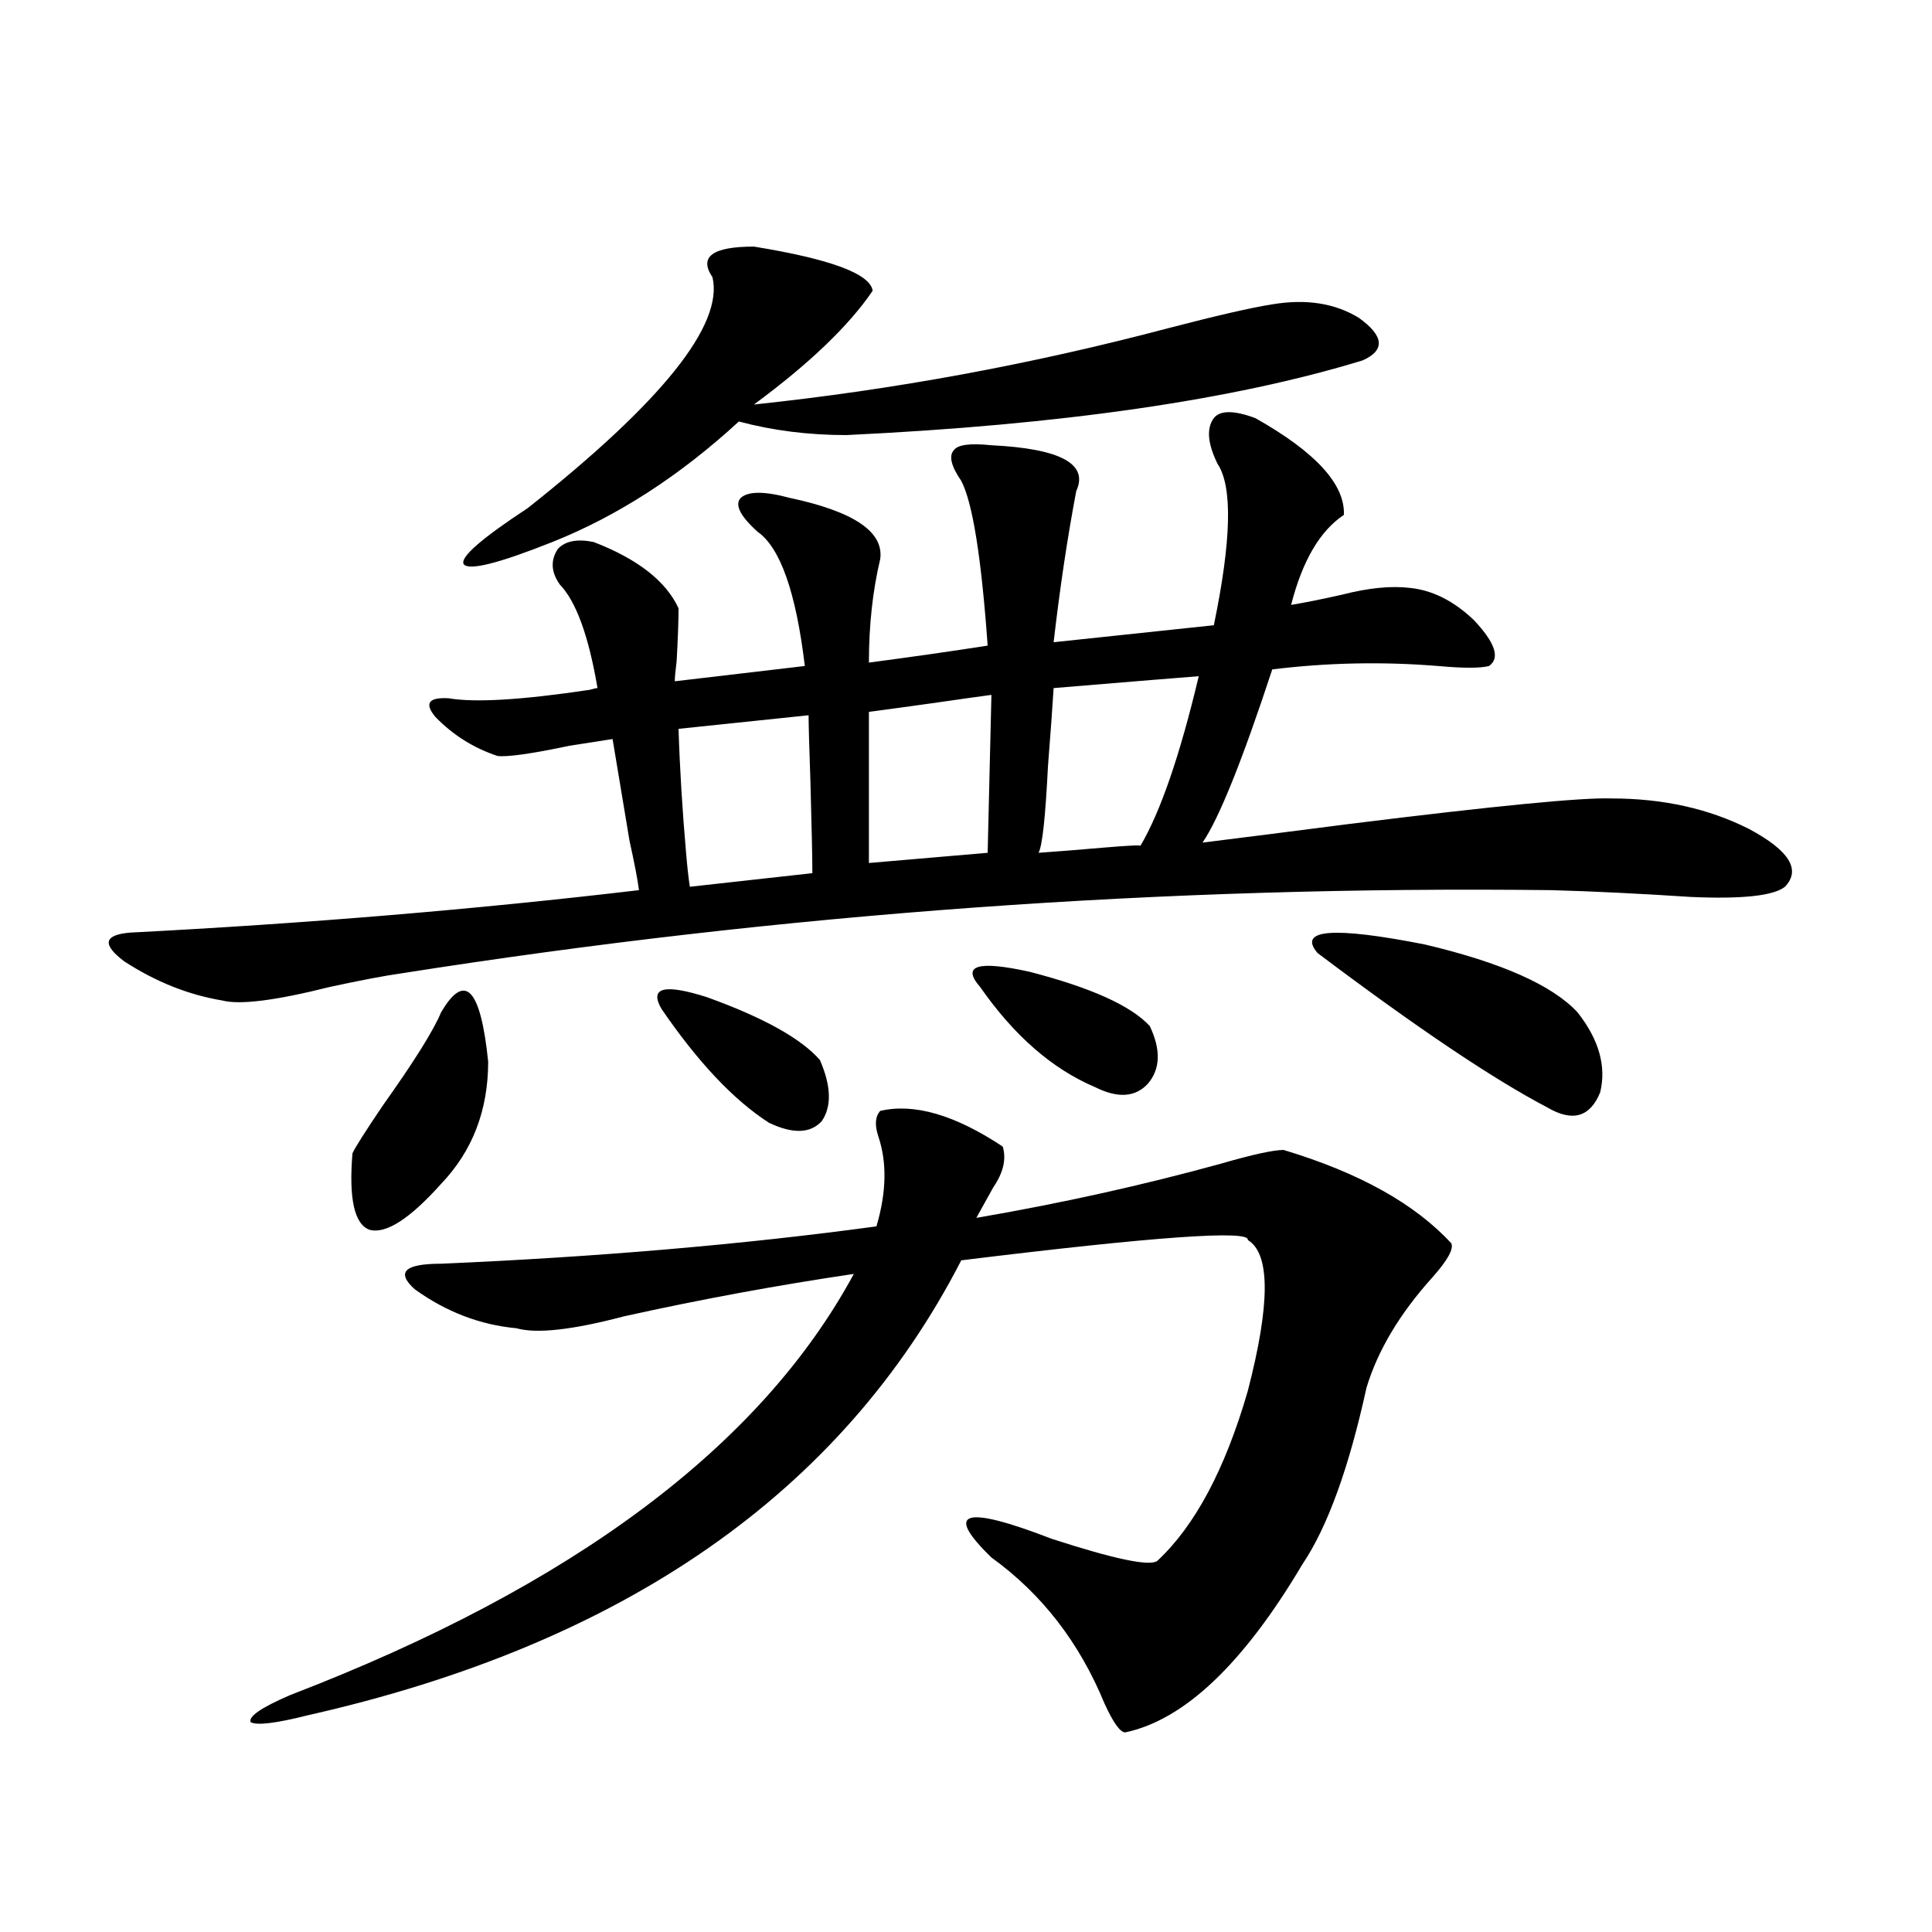 <?xml version="1.0" encoding="utf-8"?>
<!-- Generator: Adobe Illustrator 16.0.0, SVG Export Plug-In . SVG Version: 6.00 Build 0)  -->
<!DOCTYPE svg PUBLIC "-//W3C//DTD SVG 1.1//EN" "http://www.w3.org/Graphics/SVG/1.1/DTD/svg11.dtd">
<svg version="1.1" id="图层_1" xmlns="http://www.w3.org/2000/svg" xmlns:xlink="http://www.w3.org/1999/xlink" x="0px" y="0px"
	 width="1000px" height="1000px" viewBox="0 0 1000 1000" enable-background="new 0 0 1000 1000" xml:space="preserve">
<path d="M649.741,216.406c31.219,17.578,46.493,34.277,45.853,50.098c-12.363,8.213-21.463,23.73-27.316,46.582
	c7.149-1.167,15.929-2.925,26.341-5.273c13.658-3.516,25.365-4.683,35.121-3.516c11.707,1.182,22.759,6.743,33.17,16.699
	c11.052,11.729,13.658,19.639,7.805,23.73c-4.558,1.182-13.338,1.182-26.341,0c-28.627-2.334-57.24-1.758-85.852,1.758
	c-15.609,47.461-27.652,77.344-36.097,89.648c18.856-2.334,44.221-5.562,76.096-9.668c75.44-9.365,120.637-13.76,135.606-13.184
	c26.661,0,50.395,5.273,71.218,15.82c20.807,11.138,26.981,21.094,18.536,29.883c-5.854,4.697-22.118,6.455-48.779,5.273
	c-26.676-1.758-50.73-2.925-72.193-3.516c-199.675-2.334-398.039,12.017-595.107,43.066c-8.46,1.182-20.823,3.516-37.072,7.031
	c-27.972,7.031-46.508,9.38-55.608,7.031c-17.561-2.925-34.481-9.668-50.73-20.215c-11.707-8.789-10.731-13.76,2.927-14.941
	c91.05-4.683,178.852-12.002,263.408-21.973c-0.656-5.273-2.287-13.76-4.878-25.488c-3.902-23.428-6.829-41.006-8.78-52.734
	c-3.902,0.591-11.387,1.758-22.438,3.516c-19.512,4.106-31.874,5.864-37.072,5.273c-12.363-4.092-23.094-10.835-32.194-20.215
	c-5.854-7.031-3.582-10.244,6.829-9.668c13.658,2.349,38.048,0.879,73.169-4.395c1.951-0.576,3.247-0.879,3.902-0.879
	c-4.558-26.943-11.067-44.824-19.512-53.613c-4.558-6.44-4.878-12.593-0.976-18.457c3.902-4.092,10.076-5.273,18.536-3.516
	c22.759,8.789,37.392,20.215,43.901,34.277c0,6.455-0.335,15.532-0.976,27.246c-0.656,5.273-0.976,8.789-0.976,10.547l67.315-7.91
	c-4.558-38.081-12.683-61.221-24.39-69.434c-9.116-8.198-12.042-14.063-8.78-17.578c3.902-3.516,12.347-3.516,25.365,0
	c33.17,7.031,48.779,17.578,46.828,31.641c-3.902,16.411-5.854,34.277-5.854,53.613c22.103-2.925,42.59-5.85,61.462-8.789
	c-3.262-45.703-7.805-74.116-13.658-85.254c-5.213-7.607-6.509-12.881-3.902-15.82c1.951-2.925,8.445-3.804,19.512-2.637
	c35.761,1.758,50.395,9.668,43.901,23.73c-4.558,24.033-8.46,50.098-11.707,78.223c33.17-3.516,60.806-6.44,82.925-8.789
	c9.1-43.945,9.756-71.768,1.951-83.496c-5.213-10.547-5.854-18.457-1.951-23.73C631.525,212.314,638.674,212.314,649.741,216.406z
	 M455.599,575c17.561-4.092,38.688,2.061,63.413,18.457c1.951,6.455,0.32,13.486-4.878,21.094c-3.262,5.864-6.189,11.138-8.78,15.82
	c44.221-7.607,86.492-16.987,126.826-28.125c16.25-4.683,26.981-7.031,32.194-7.031c39.023,11.729,67.956,27.837,86.827,48.34
	c1.296,2.939-1.951,8.789-9.756,17.578c-16.92,18.76-28.292,37.793-34.146,57.129c-9.115,41.611-20.167,72.07-33.17,91.406
	c-30.578,51.554-61.142,80.558-91.705,87.012c-2.607,0-6.189-4.984-10.731-14.941c-13.018-31.641-32.53-56.826-58.535-75.586
	c-24.725-24.019-14.314-27.246,31.219-9.668c32.514,10.547,50.73,14.365,54.633,11.426c19.512-18.154,35.121-47.461,46.828-87.891
	c11.707-45.112,11.707-71.191,0-78.223c1.296-5.273-48.139-1.758-148.289,10.547c-61.797,120.122-174.63,198.633-338.528,235.547
	c-16.265,4.093-26.021,5.273-29.268,3.516c-1.311-2.938,5.518-7.621,20.487-14.063c146.338-56.25,243.561-128.896,291.7-217.969
	c-39.679,5.864-79.358,13.184-119.021,21.973c-26.676,7.031-45.212,9.092-55.608,6.152c-18.872-1.758-36.432-8.486-52.682-20.215
	c-9.756-8.789-5.213-13.184,13.658-13.184c81.294-3.516,156.414-9.956,225.36-19.336c5.198-17.578,5.518-33.096,0.976-46.582
	C452.672,582.334,452.992,577.939,455.599,575z M228.288,524.023c12.347-21.094,20.487-12.593,24.39,25.488
	c0,25.2-8.14,46.294-24.39,63.281c-16.265,18.169-28.627,26.079-37.072,23.73c-7.805-2.925-10.731-16.108-8.78-39.551
	c1.296-2.925,6.494-11.123,15.609-24.609C214.294,549.512,224.385,533.403,228.288,524.023z M390.235,127.637
	c39.664,6.455,60.151,14.063,61.462,22.852c-12.363,18.169-32.85,37.793-61.462,58.887c72.193-7.607,143.731-20.791,214.629-39.551
	c24.71-6.44,42.591-10.547,53.657-12.305c17.561-2.925,32.514-0.576,44.877,7.031c13.003,9.38,13.658,16.699,1.951,21.973
	c-66.995,20.518-156.094,33.398-267.311,38.672c-19.512,0-38.048-2.334-55.608-7.031c-30.579,28.125-62.773,48.931-96.583,62.402
	c-27.972,11.138-43.261,14.941-45.853,11.426c-1.951-3.516,9.1-13.184,33.17-29.004c69.587-55.068,101.461-94.922,95.607-119.531
	C361.607,132.91,368.772,127.637,390.235,127.637z M342.431,522.266c-6.509-11.123,1.296-13.184,23.414-6.152
	c29.268,10.547,48.779,21.396,58.535,32.52c5.854,13.486,6.174,24.033,0.976,31.641c-5.854,6.455-14.969,6.743-27.316,0.879
	C379.823,569.438,361.287,549.814,342.431,522.266z M418.527,370.215l-67.315,7.031c0.64,20.518,1.951,41.899,3.902,64.16
	c0.64,7.622,1.296,13.486,1.951,17.578l63.413-7.031c0-7.607-0.335-23.14-0.976-46.582
	C418.847,386.626,418.527,374.912,418.527,370.215z M513.159,359.668c-4.558,0.591-14.969,2.061-31.219,4.395
	c-16.92,2.349-27.652,3.818-32.194,4.395v78.223l61.462-5.273L513.159,359.668z M507.305,510.84
	c-9.756-11.123-1.311-13.76,25.365-7.91c31.859,8.213,52.682,17.578,62.438,28.125c5.854,12.305,5.518,22.275-0.976,29.883
	c-6.509,7.031-15.609,7.622-27.316,1.758C544.698,553.33,524.866,536.04,507.305,510.84z M620.473,350
	c-7.805,0.591-32.85,2.637-75.12,6.152c-0.656,10.547-1.631,24.033-2.927,40.43c-1.311,26.367-2.927,41.309-4.878,44.824
	c8.445-0.576,19.512-1.455,33.17-2.637c13.658-1.167,20.152-1.455,19.512-0.879C600.626,420.313,610.717,391.021,620.473,350z
	 M681.935,493.262c-10.411-12.305,8.125-13.76,55.608-4.395c39.664,9.38,66.005,21.094,79.022,35.156
	c11.052,14.063,14.954,27.837,11.707,41.309c-5.213,12.896-14.314,15.532-27.316,7.91
	C772.985,558.604,733.306,531.934,681.935,493.262z"/>
</svg>
